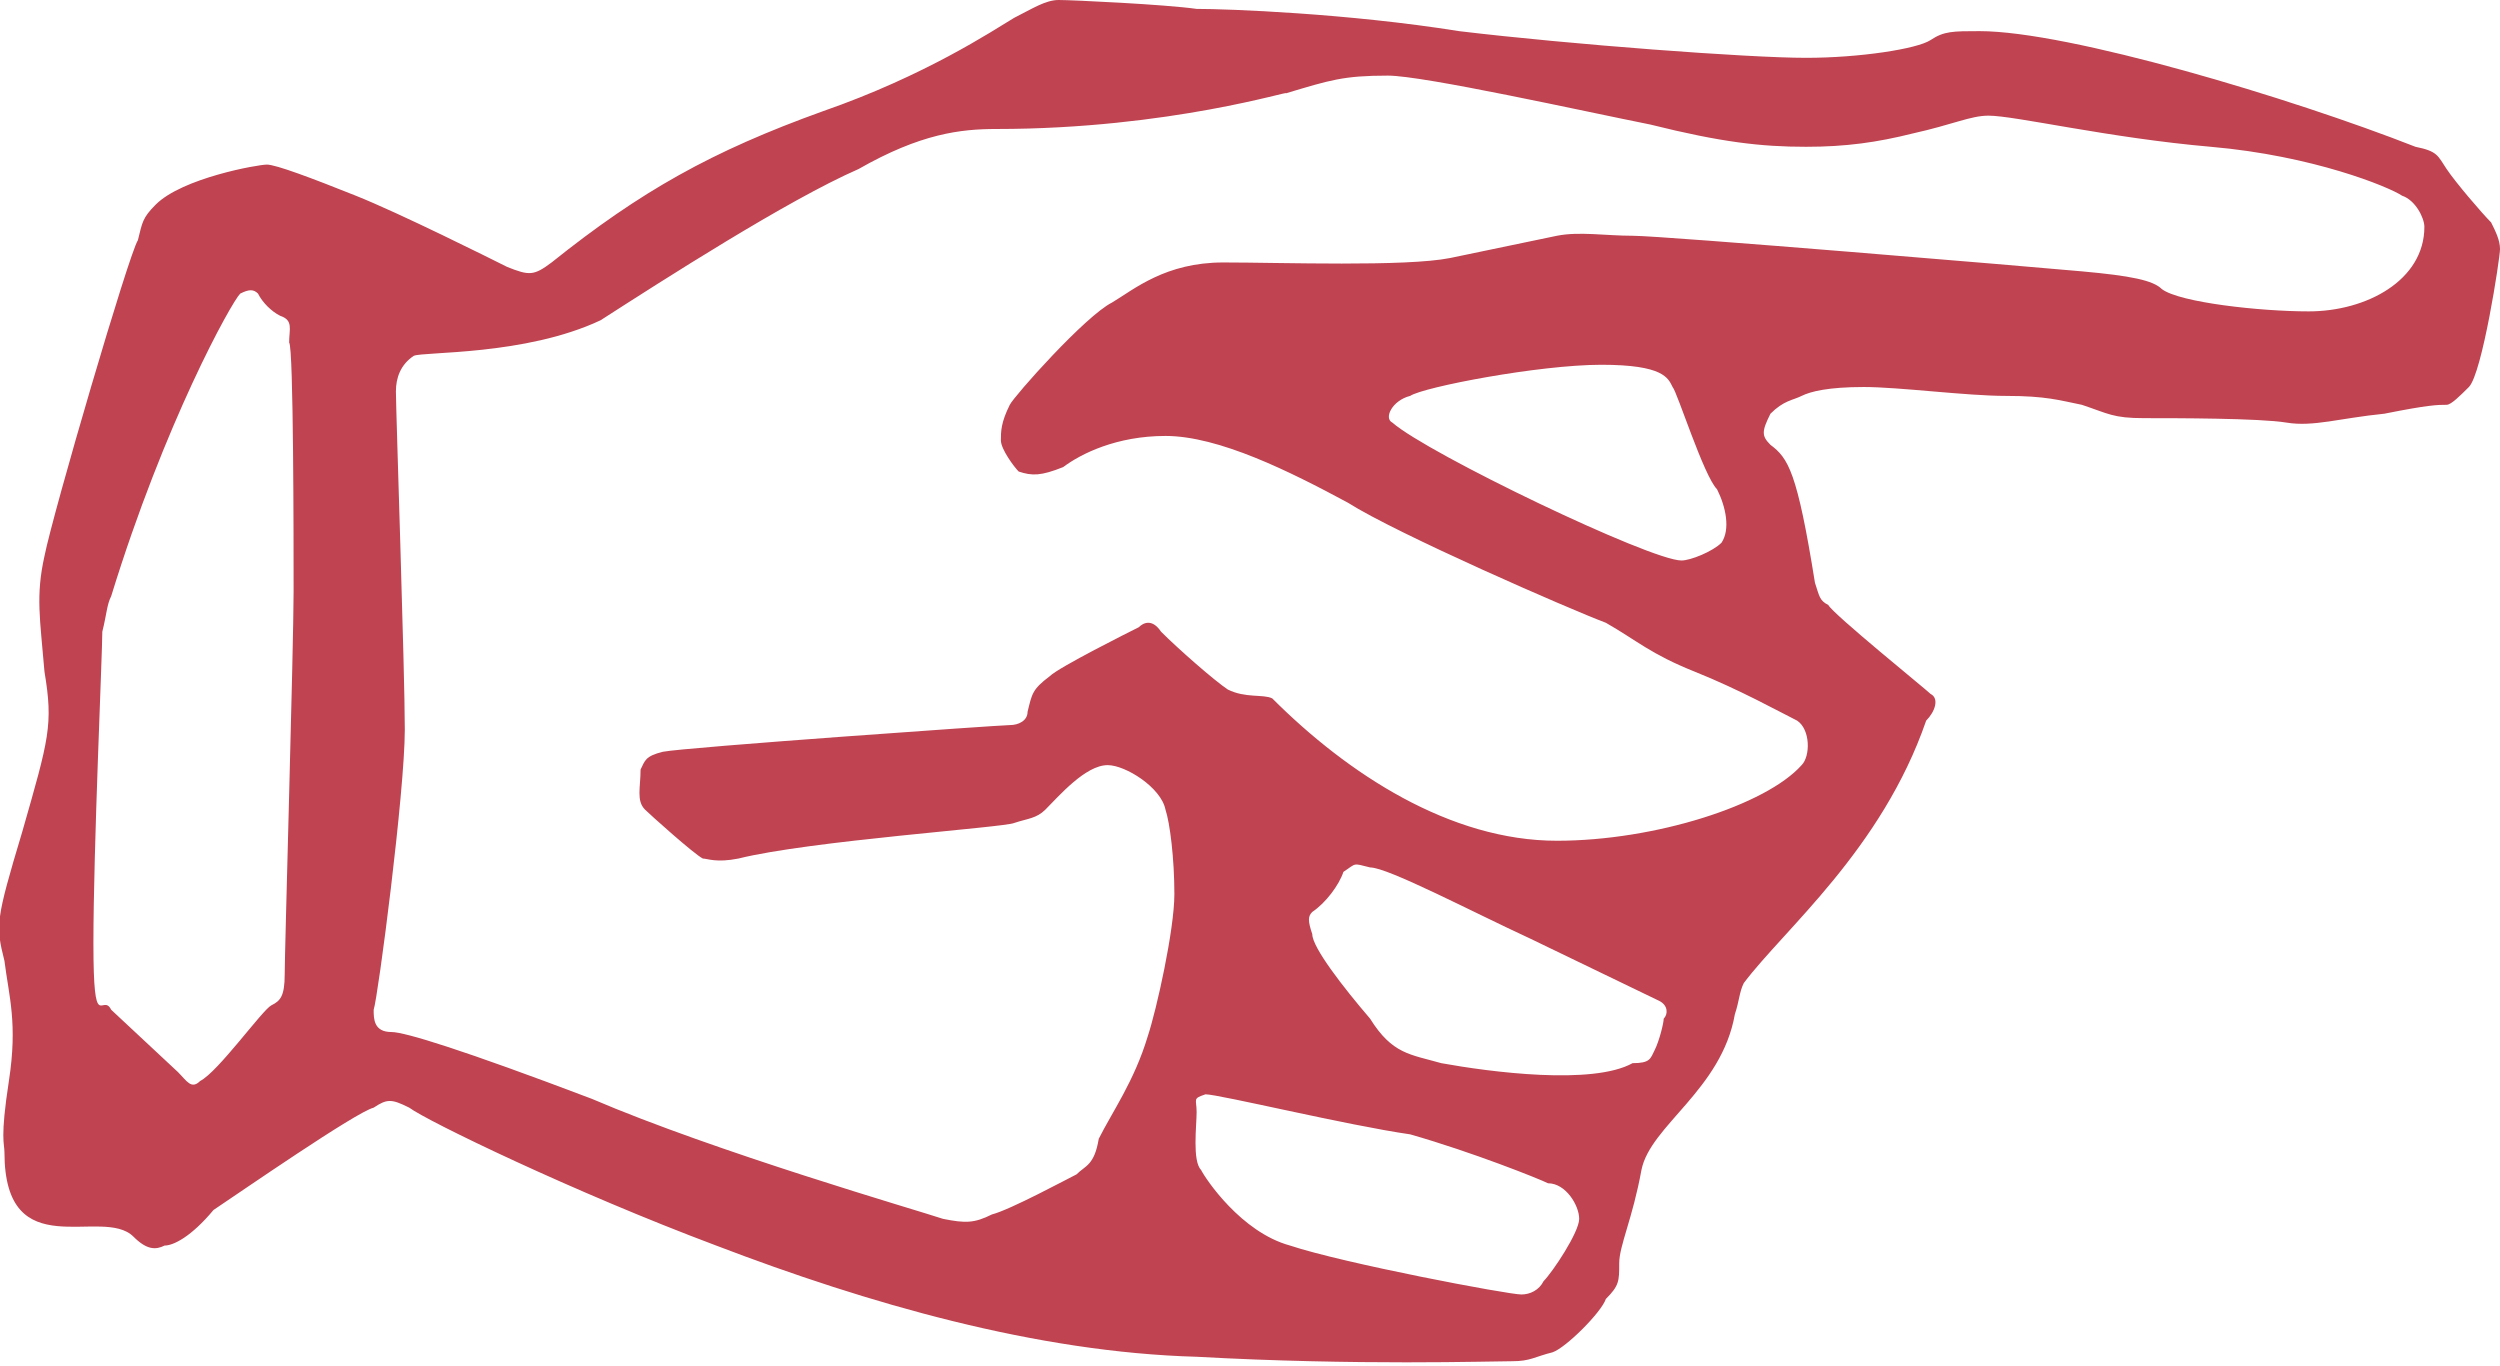 <?xml version="1.0" encoding="utf-8"?>
<!-- Generator: Adobe Illustrator 22.1.0, SVG Export Plug-In . SVG Version: 6.00 Build 0)  -->
<svg version="1.1" id="Capa_1" xmlns="http://www.w3.org/2000/svg" xmlns:xlink="http://www.w3.org/1999/xlink" x="0px" y="0px"
	 viewBox="0 0 56.2 30.7" style="enable-background:new 0 0 56.2 30.7;" xml:space="preserve">
<style type="text/css">
	.st0{fill:#BF4351;}
</style>
<g>
	<path class="st0" d="M26.9,0.2c0.7,0,3.4,0.1,5.9,0.5c2.5,0.3,6.5,0.6,7.8,0.6c1.2,0,2.5-0.2,2.8-0.4c0.3-0.2,0.5-0.2,1.1-0.2
		c2,0,7,1.5,9.8,2.6c0.5,0.1,0.5,0.2,0.7,0.5c0.2,0.3,0.8,1,1,1.2c0.1,0.2,0.2,0.4,0.2,0.6c0,0.2-0.4,2.8-0.7,3.1
		c-0.2,0.2-0.4,0.4-0.5,0.4c-0.2,0-0.4,0-1.4,0.2c-1,0.1-1.6,0.3-2.2,0.2c-0.6-0.1-2.5-0.1-3.2-0.1c-0.7,0-0.8-0.1-1.4-0.3
		c-0.5-0.1-0.8-0.2-1.7-0.2s-2.4-0.2-3.2-0.2c-0.8,0-1.2,0.1-1.4,0.2S40.1,9,39.8,9.3c-0.2,0.4-0.2,0.5,0,0.7c0.4,0.3,0.6,0.6,1,3.1
		c0.1,0.3,0.1,0.4,0.3,0.5c0.1,0.2,2.2,1.9,2.3,2c0.2,0.1,0.1,0.4-0.1,0.6c-1,2.9-3.2,4.7-4.1,5.9c-0.1,0.2-0.1,0.4-0.2,0.7
		c-0.3,1.7-1.9,2.5-2.1,3.5c-0.2,1.1-0.5,1.7-0.5,2.1c0,0.4,0,0.5-0.3,0.8c-0.1,0.3-0.9,1.1-1.2,1.2c-0.4,0.1-0.5,0.2-0.9,0.2
		c-0.5,0-3.5,0.1-7.1-0.1c-3.6-0.1-7.4-1.2-10.8-2.5c-3.2-1.2-6.5-2.8-6.9-3.1c-0.4-0.2-0.5-0.2-0.8,0c-0.4,0.1-3,1.9-3.6,2.3
		C4.3,27.8,3.9,28,3.7,28c-0.2,0.1-0.4,0.1-0.7-0.2c-0.7-0.7-2.9,0.7-2.9-1.9c0-0.2-0.1-0.3,0.1-1.6c0.2-1.3,0-1.9-0.1-2.7
		c-0.2-0.8-0.2-0.9,0.4-2.9c0.6-2.1,0.7-2.4,0.5-3.6c-0.1-1.2-0.2-1.7,0-2.6c0.2-1,1.9-6.8,2.1-7.1c0.1-0.4,0.1-0.5,0.4-0.8
		c0.6-0.6,2.3-0.9,2.5-0.9s1,0.3,2,0.7c1,0.4,3,1.4,3.4,1.6c0.5,0.2,0.6,0.2,1-0.1c2-1.6,3.6-2.5,6.1-3.4c2.3-0.8,3.8-1.8,4.3-2.1
		c0.4-0.2,0.7-0.4,1-0.4S26.2,0.1,26.9,0.2z M2.5,13.4c-0.1,0.2-0.1,0.4-0.2,0.8c0,0.5-0.2,4.9-0.2,7s0.2,1.1,0.4,1.5L4,24.1
		c0.2,0.2,0.3,0.4,0.5,0.2c0.4-0.2,1.4-1.6,1.6-1.7c0.2-0.1,0.3-0.2,0.3-0.7s0.2-7.4,0.2-8.6c0-1.1,0-5.5-0.1-5.6
		C6.5,7.4,6.6,7.2,6.3,7.1C6.1,7,5.9,6.8,5.8,6.6c-0.1-0.1-0.2-0.1-0.4,0C5.2,6.8,3.7,9.5,2.5,13.4z M19.3,3.8
		c-1.6,0.7-4.4,2.5-5.8,3.4C11.8,8,9.5,7.9,9.3,8C9,8.2,8.9,8.5,8.9,8.8c0,0.4,0.2,6.3,0.2,7.6c0,1.4-0.6,6-0.7,6.3
		c0,0.2,0,0.5,0.4,0.5c0.3,0,1.6,0.4,4.5,1.5c2.8,1.2,7.3,2.5,7.9,2.7c0.5,0.1,0.7,0.1,1.1-0.1c0.4-0.1,1.7-0.8,1.9-0.9
		c0.2-0.2,0.4-0.2,0.5-0.8c0.3-0.6,0.8-1.3,1.1-2.3c0.2-0.6,0.6-2.4,0.6-3.2c0-0.8-0.1-1.6-0.2-1.9c-0.1-0.5-0.9-1-1.3-1
		c-0.5,0-1.1,0.7-1.4,1c-0.2,0.2-0.4,0.2-0.7,0.3c-0.2,0.1-4.6,0.4-6.2,0.8c-0.5,0.1-0.7,0-0.8,0c-0.2-0.1-1.2-1-1.3-1.1
		c-0.2-0.2-0.1-0.5-0.1-0.9c0.1-0.2,0.1-0.3,0.5-0.4c0.5-0.1,7.6-0.6,7.8-0.6s0.4-0.1,0.4-0.3c0.1-0.4,0.1-0.5,0.5-0.8
		c0.2-0.2,1.8-1,2-1.1c0.1-0.1,0.3-0.2,0.5,0.1c0.4,0.4,1.2,1.1,1.5,1.3c0.4,0.2,0.8,0.1,1,0.2c1.7,1.7,4,3.2,6.4,3.2
		c2.2,0,4.7-0.8,5.5-1.7c0.2-0.2,0.2-0.8-0.1-1c-0.4-0.2-1.3-0.7-2.3-1.1c-1-0.4-1.3-0.7-2-1.1c-0.8-0.3-4.7-2-5.8-2.7
		c-1.3-0.7-2.9-1.5-4.1-1.5c-1.1,0-1.9,0.4-2.3,0.7c-0.5,0.2-0.7,0.2-1,0.1c-0.1-0.1-0.4-0.5-0.4-0.7c0-0.2,0-0.4,0.2-0.8
		c0.1-0.2,1.7-2,2.3-2.3c0.5-0.3,1.2-0.9,2.5-0.9c1.3,0,4.1,0.1,5.1-0.1L35,5.3c0.5-0.1,1.1,0,1.7,0c0.7,0,9,0.7,10.1,0.8
		c1.1,0.1,1.6,0.2,1.8,0.4C49,6.8,50.8,7,51.9,7c1.3,0,2.6-0.7,2.6-1.9c0-0.2-0.2-0.6-0.5-0.7c-0.3-0.2-2-0.9-4.3-1.1
		c-2.3-0.2-4.4-0.7-5-0.7c-0.4,0-0.8,0.2-1.7,0.4c-0.8,0.2-1.5,0.3-2.4,0.3c-1,0-1.9-0.1-3.5-0.5c-1.5-0.3-5.1-1.1-5.9-1.1
		c-1,0-1.3,0.1-2.3,0.4c0.2-0.1-2.6,0.8-6.5,0.8C21.6,2.9,20.7,3,19.3,3.8z M26.9,25c0,0.3-0.1,1.1,0.1,1.3c0.1,0.2,0.9,1.4,2,1.7
		c1.2,0.4,4.9,1.1,5.2,1.1c0.2,0,0.4-0.1,0.5-0.3c0.2-0.2,0.8-1.1,0.8-1.4s-0.3-0.8-0.7-0.8c-0.2-0.1-1.7-0.7-3.1-1.1
		c-1.4-0.2-4.3-0.9-4.6-0.9C26.8,24.7,26.9,24.7,26.9,25z M30.2,19.6c-0.1,0.3-0.4,0.7-0.7,0.9c-0.1,0.1-0.1,0.2,0,0.5
		c0,0.3,0.7,1.2,1.3,1.9c0.5,0.8,0.9,0.8,1.6,1c1.1,0.2,3.4,0.5,4.3,0c0.4,0,0.4-0.1,0.5-0.3c0.1-0.2,0.2-0.6,0.2-0.7
		c0.1-0.1,0.1-0.3-0.1-0.4l-2.9-1.4c-1.3-0.6-3.2-1.6-3.6-1.6C30.4,19.4,30.5,19.4,30.2,19.6z M31.7,8.9c-0.4,0.1-0.6,0.5-0.4,0.6
		c0.8,0.7,5.8,3.1,6.5,3.1c0.2,0,0.7-0.2,0.9-0.4c0.2-0.3,0.1-0.8-0.1-1.2c-0.3-0.3-0.9-2.2-1-2.3c-0.1-0.2-0.2-0.5-1.6-0.5
		C34.6,8.2,32,8.7,31.7,8.9z"/>
</g>
</svg>
